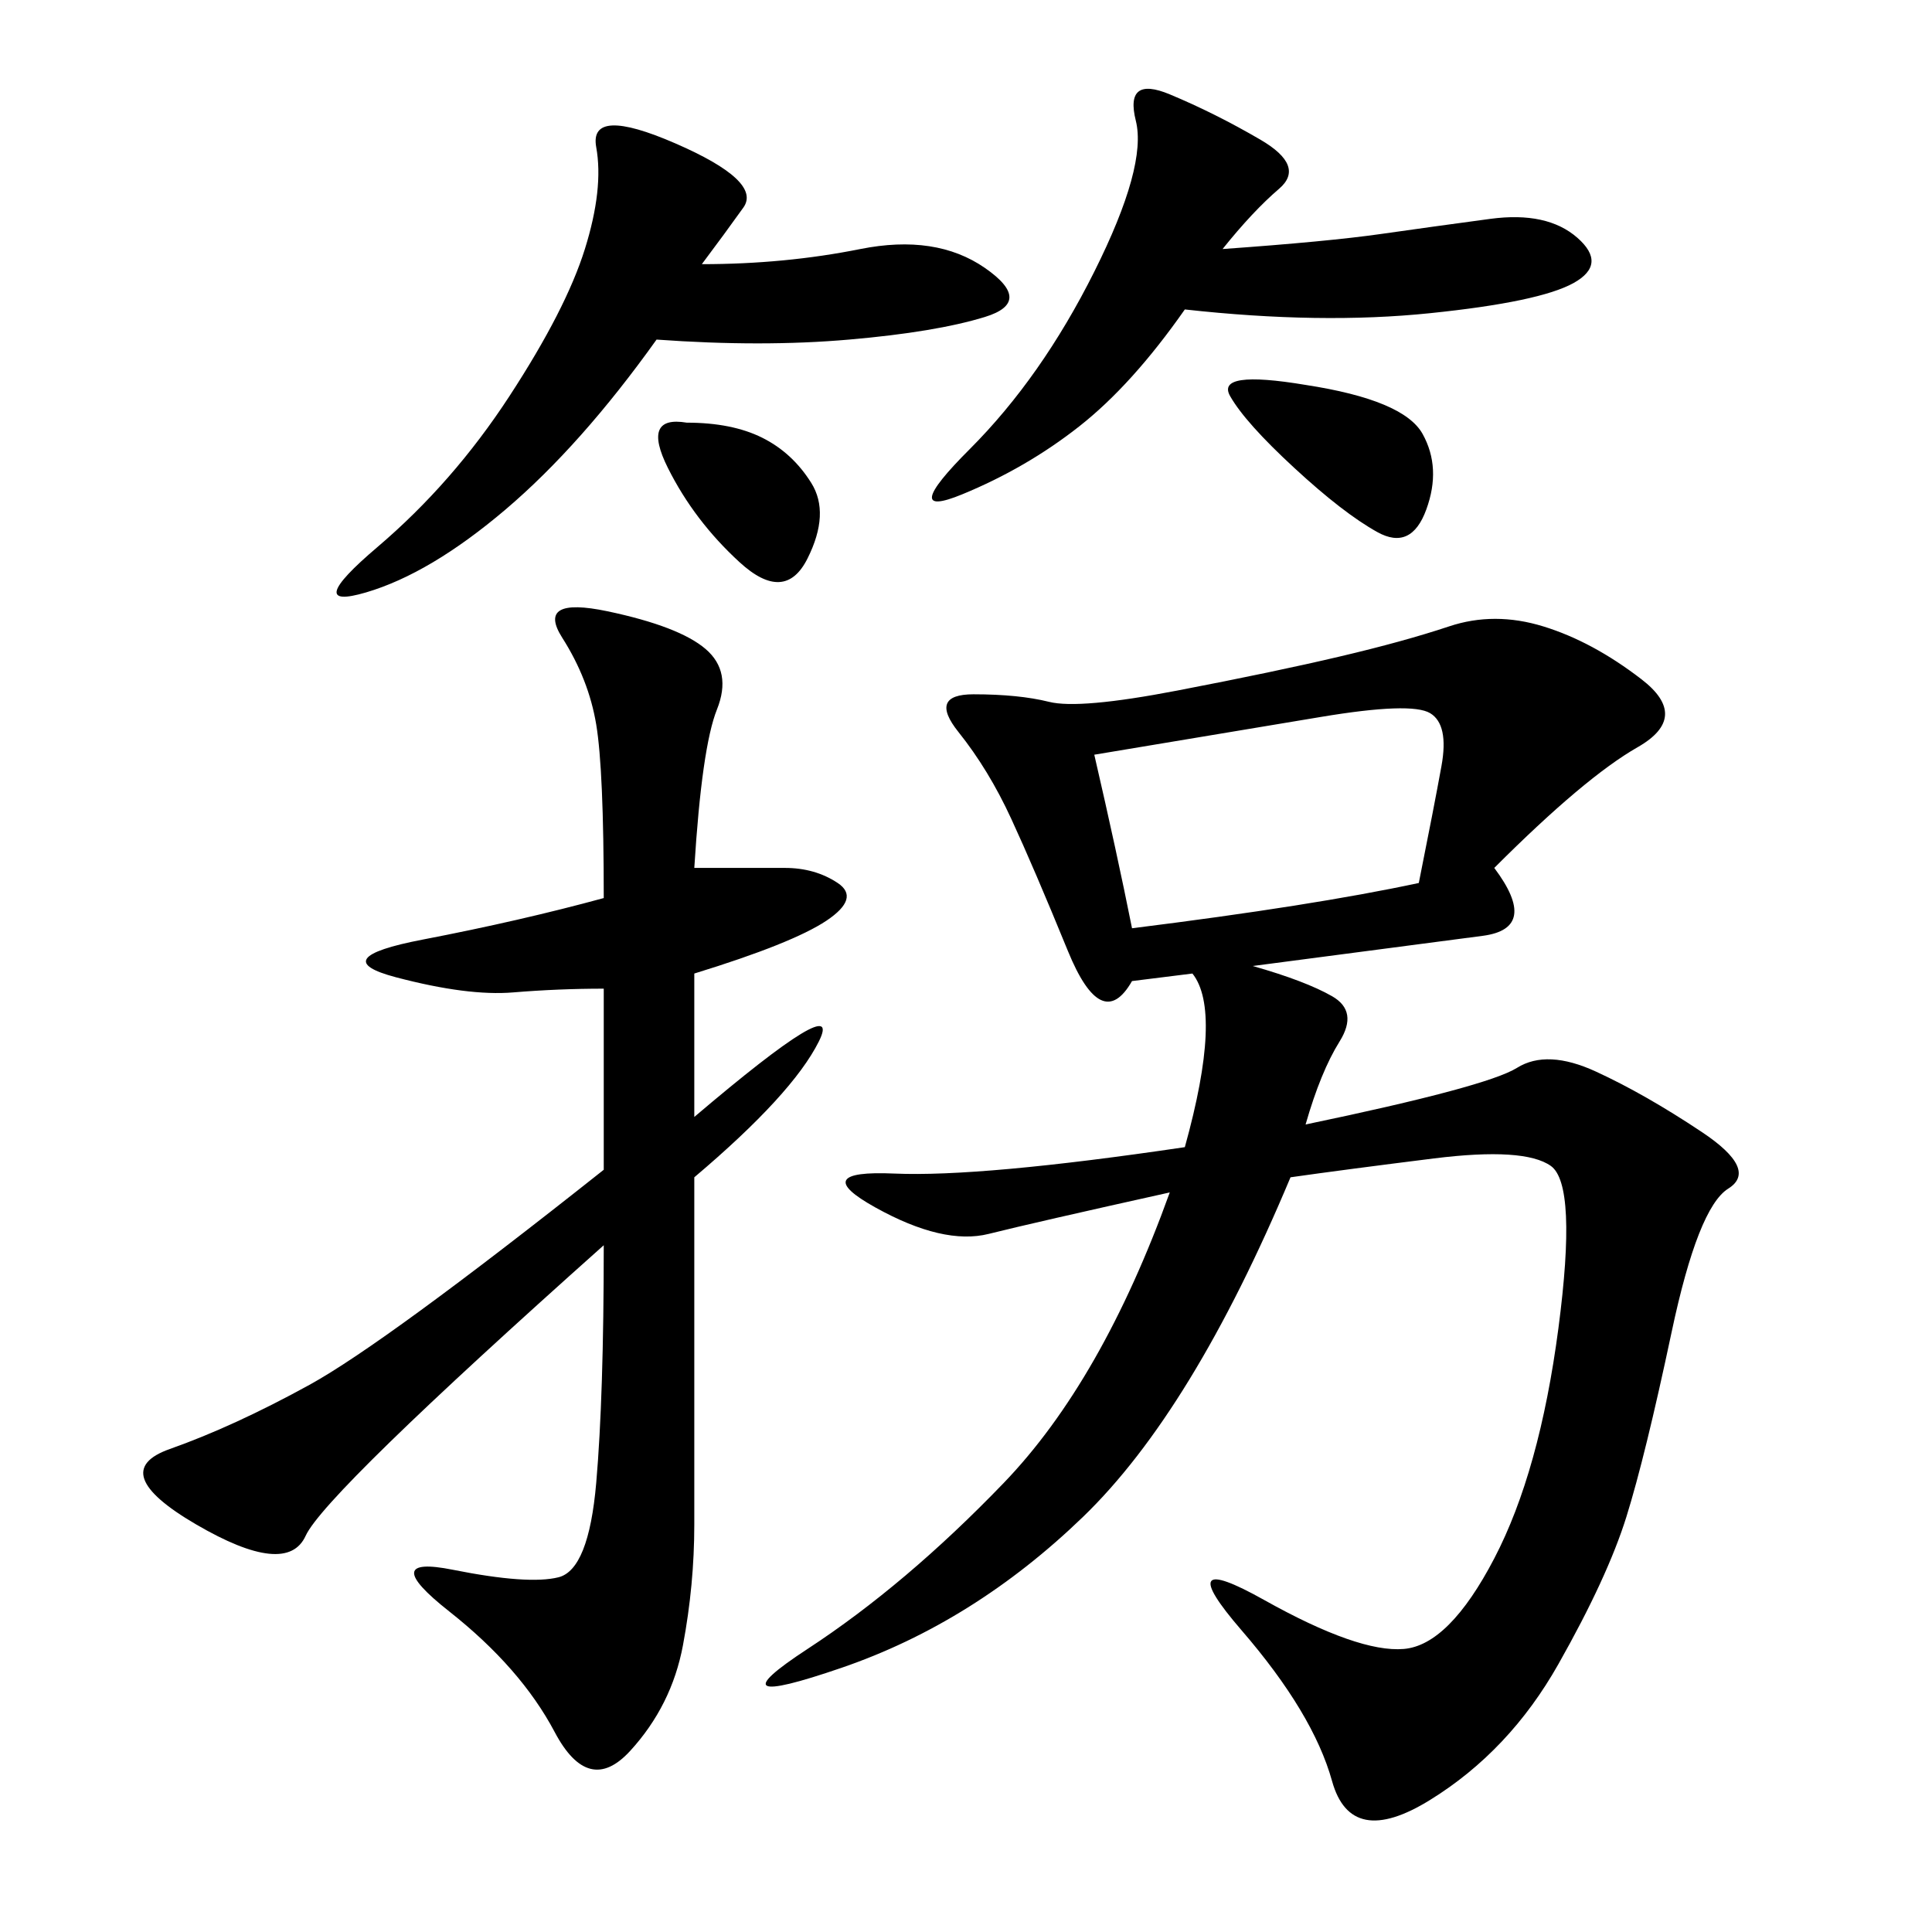 <svg xmlns="http://www.w3.org/2000/svg" xmlns:xlink="http://www.w3.org/1999/xlink" width="300" height="300"><path d="M232.03 134.77Q239.06 144.14 230.27 145.31Q221.48 146.48 194.53 150L194.53 150Q202.73 152.34 206.84 154.69Q210.94 157.03 208.01 161.72Q205.08 166.41 202.73 174.61L202.73 174.61Q230.86 168.75 235.55 165.82Q240.23 162.89 247.85 166.41Q255.47 169.92 264.26 175.78Q273.05 181.64 268.36 184.57Q263.67 187.50 259.57 206.84Q255.47 226.17 252.54 235.55Q249.61 244.92 241.99 258.40Q234.38 271.88 222.07 279.49Q209.77 287.11 206.84 276.56Q203.91 266.02 192.77 253.13Q181.64 240.23 196.29 248.44Q210.94 256.64 217.97 256.05Q225 255.47 232.03 241.99Q239.06 228.52 241.99 206.25Q244.92 183.98 240.82 181.05Q236.72 178.13 222.66 179.88Q208.59 181.64 200.39 182.81L200.39 182.81Q185.16 219.14 168.16 235.55Q151.17 251.95 130.66 258.98Q110.16 266.02 125.39 256.05Q140.63 246.09 155.86 230.27Q171.09 214.45 181.64 185.16L181.64 185.16Q160.55 189.84 153.52 191.60Q146.48 193.36 135.94 187.50Q125.39 181.64 138.87 182.23Q152.34 182.81 183.98 178.13L183.98 178.13Q189.84 157.03 185.16 151.17L185.16 151.17L175.78 152.34Q171.09 160.55 165.82 147.66Q160.55 134.77 157.03 127.15Q153.52 119.53 148.83 113.67Q144.14 107.81 151.17 107.81L151.17 107.81Q158.20 107.81 162.89 108.98Q167.58 110.16 182.81 107.23Q198.05 104.30 208.01 101.95Q217.97 99.61 225 97.27Q232.03 94.92 239.65 97.27Q247.27 99.61 254.88 105.47Q262.50 111.33 254.30 116.02Q246.09 120.70 232.03 134.77L232.03 134.77ZM107.81 134.77L121.88 134.77Q126.56 134.77 130.08 137.11Q133.59 139.45 128.32 142.97Q123.05 146.48 107.81 151.17L107.81 151.17L107.81 173.44Q131.25 153.52 127.15 161.72Q123.05 169.92 107.81 182.81L107.81 182.81L107.81 236.72Q107.81 246.09 106.05 255.47Q104.30 264.84 97.85 271.88Q91.41 278.91 86.13 268.95Q80.86 258.98 69.73 250.20Q58.59 241.41 70.31 243.75Q82.03 246.09 86.72 244.92Q91.41 243.75 92.58 230.27Q93.75 216.80 93.75 193.36L93.75 193.36Q50.39 232.03 47.46 238.48Q44.53 244.92 30.47 236.72Q16.41 228.52 26.37 225Q36.33 221.48 48.05 215.04Q59.77 208.59 93.75 181.64L93.75 181.64L93.75 153.52Q86.72 153.52 79.69 154.10Q72.66 154.69 61.52 151.76Q50.39 148.83 65.63 145.90Q80.86 142.97 93.75 139.45L93.75 139.45Q93.75 119.53 92.58 112.50Q91.41 105.47 87.30 99.02Q83.20 92.58 94.34 94.92Q105.47 97.27 109.57 100.78Q113.67 104.30 111.33 110.16Q108.98 116.02 107.81 134.77L107.81 134.77ZM108.98 41.02Q121.88 41.02 133.59 38.67Q145.31 36.33 152.93 41.60Q160.55 46.88 152.93 49.22Q145.31 51.56 131.84 52.73Q118.36 53.91 101.95 52.73L101.95 52.73Q90.23 69.14 78.52 79.10Q66.80 89.06 56.84 91.99Q46.88 94.92 58.59 84.96Q70.31 75 79.10 61.52Q87.89 48.05 90.82 38.67Q93.75 29.30 92.58 22.85Q91.41 16.41 104.88 22.27Q118.36 28.13 115.43 32.23Q112.50 36.33 108.98 41.02L108.98 41.02ZM189.84 38.67Q206.25 37.50 214.45 36.33Q222.66 35.16 231.45 33.98Q240.23 32.81 244.92 36.91Q249.61 41.02 244.34 43.95Q239.06 46.88 222.07 48.63Q205.08 50.39 183.98 48.05L183.98 48.05Q175.78 59.77 167.58 66.21Q159.38 72.66 149.41 76.76Q139.45 80.86 150.59 69.73Q161.72 58.59 169.92 42.19Q178.13 25.78 176.37 18.75Q174.61 11.72 181.64 14.65Q188.67 17.58 195.70 21.68Q202.73 25.78 198.63 29.30Q194.53 32.81 189.84 38.67L189.84 38.67ZM169.92 117.19Q173.44 132.42 175.78 144.14L175.78 144.14Q203.91 140.63 220.31 137.11L220.31 137.11Q222.66 125.39 223.83 118.95Q225 112.50 222.07 110.74Q219.14 108.98 205.08 111.33L205.08 111.33L169.92 117.19ZM202.73 59.77Q217.97 62.11 220.90 67.38Q223.83 72.66 221.48 79.10Q219.14 85.55 213.87 82.62Q208.59 79.69 200.98 72.66Q193.36 65.63 191.02 61.52Q188.67 57.42 202.73 59.77L202.73 59.77ZM106.64 65.63Q113.67 65.63 118.36 67.97Q123.05 70.31 125.98 75Q128.91 79.69 125.39 86.72Q121.88 93.75 114.84 87.30Q107.81 80.86 103.71 72.66Q99.61 64.45 106.64 65.63L106.64 65.63Z"/></svg>
